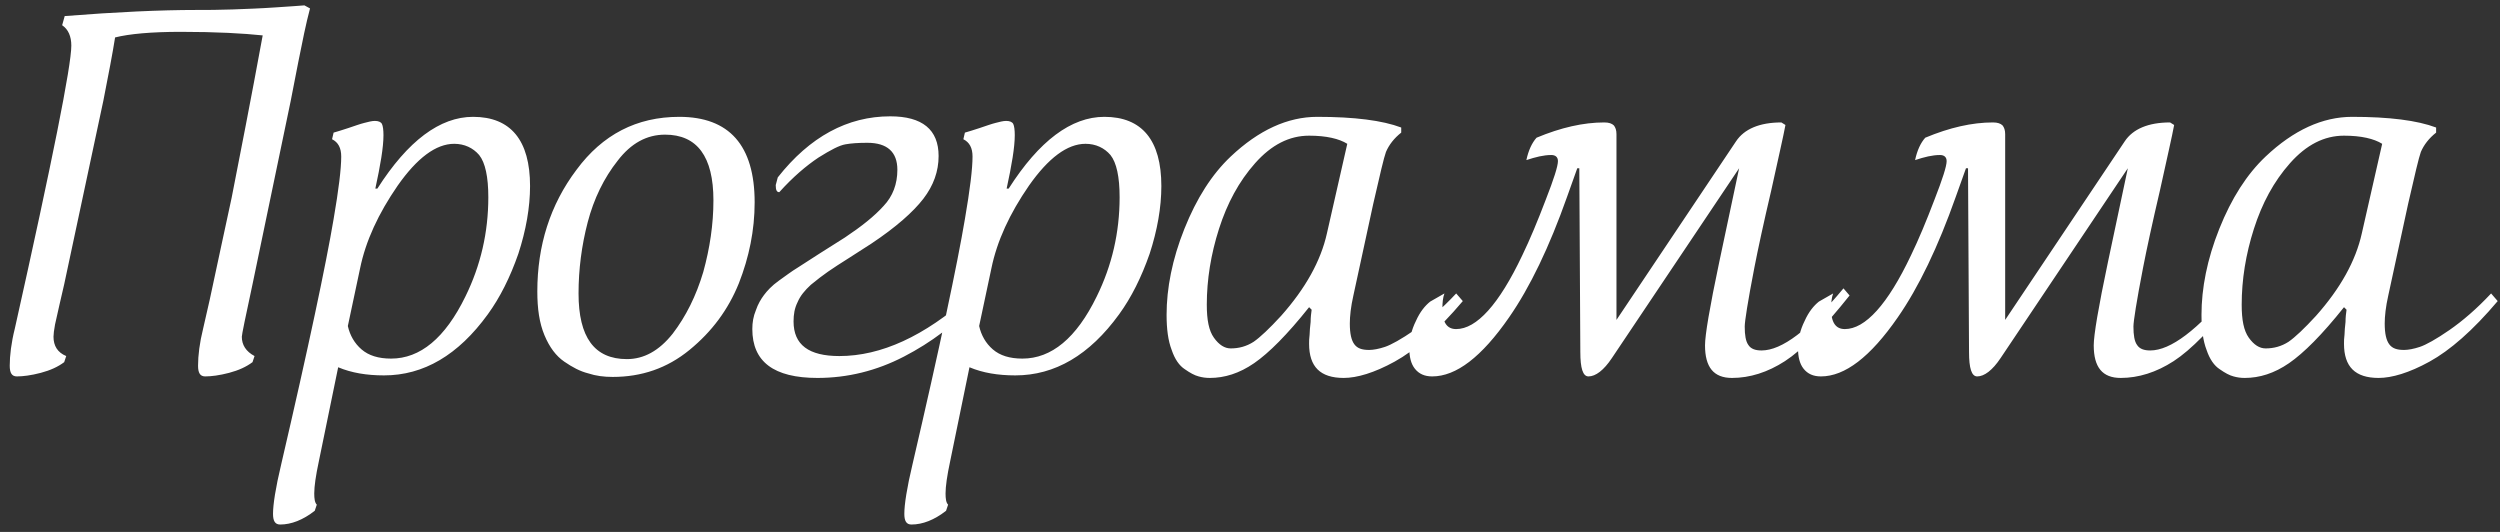 <?xml version="1.0" encoding="UTF-8"?> <svg xmlns="http://www.w3.org/2000/svg" width="235" height="50" viewBox="0 0 235 50" fill="none"><rect x="0" y="0" width="235" height="50" fill="#333333" stroke="none"/><path d="M28.616 0.505L29.142 0.792C28.759 2.227 28.424 3.902 28.042 5.816L27.324 9.5L23.736 26.723C23.066 29.833 22.731 31.46 22.731 31.651C22.731 32.416 23.114 33.038 23.927 33.469L23.736 34.043C23.162 34.474 22.444 34.809 21.535 35.048C20.626 35.287 19.86 35.383 19.286 35.383C18.808 35.383 18.617 35.048 18.617 34.378C18.617 33.421 18.76 32.225 19.095 30.886C19.191 30.503 19.382 29.594 19.717 28.158L20.722 23.47L21.774 18.59C22.54 14.667 23.544 9.595 24.693 3.328C22.875 3.136 20.339 2.993 16.99 2.993C14.215 2.993 12.158 3.184 10.818 3.519C10.579 5.05 10.196 7.012 9.718 9.452L6.034 26.723L5.603 28.589L5.173 30.503C5.077 31.029 5.029 31.412 5.029 31.651C5.029 32.512 5.412 33.134 6.225 33.469L6.034 34.043C5.46 34.474 4.742 34.809 3.833 35.048C2.924 35.287 2.159 35.383 1.584 35.383C1.106 35.383 0.915 35.048 0.915 34.378C0.915 33.421 1.058 32.225 1.393 30.886C4.933 15.049 6.704 6.198 6.704 4.285C6.704 3.424 6.417 2.754 5.842 2.371L6.082 1.51C10.962 1.127 15.076 0.936 18.473 0.936C19.43 0.936 20.578 0.936 21.87 0.888C23.162 0.84 24.501 0.792 25.889 0.696C27.228 0.601 28.137 0.553 28.616 0.505ZM49.825 17.489C49.825 19.499 49.442 21.652 48.725 23.852C47.959 26.053 47.002 27.967 45.854 29.546C43.079 33.373 39.826 35.287 36.094 35.287C34.467 35.287 33.032 35.048 31.788 34.522L29.97 43.373C29.683 44.712 29.539 45.717 29.539 46.387C29.539 46.865 29.587 47.248 29.779 47.439L29.587 48.013C28.487 48.874 27.387 49.305 26.334 49.305C25.855 49.305 25.664 48.97 25.664 48.3C25.664 47.439 25.903 45.86 26.43 43.66C29.013 32.56 30.64 24.857 31.358 20.599C31.836 17.824 32.075 15.863 32.075 14.714C32.075 13.901 31.788 13.375 31.214 13.088L31.358 12.466C31.692 12.37 32.171 12.227 32.745 12.035C33.319 11.844 33.845 11.652 34.228 11.557C34.611 11.461 34.946 11.366 35.233 11.366C35.568 11.366 35.807 11.461 35.903 11.652C35.998 11.844 36.046 12.227 36.046 12.705C36.046 13.853 35.759 15.528 35.281 17.729H35.472C38.343 13.231 41.357 10.983 44.467 10.983C48.007 10.983 49.825 13.184 49.825 17.489ZM45.902 18.542C45.902 16.628 45.615 15.289 45.041 14.571C44.467 13.901 43.653 13.518 42.696 13.518C40.974 13.518 39.204 14.858 37.386 17.442C35.568 20.073 34.372 22.657 33.845 25.24L32.697 30.646C32.889 31.507 33.319 32.273 33.989 32.847C34.659 33.421 35.568 33.708 36.764 33.708C39.491 33.708 41.835 31.794 43.749 27.871C45.184 24.953 45.902 21.843 45.902 18.542ZM70.937 19.02C70.937 21.652 70.411 24.187 69.454 26.627C68.449 29.115 66.918 31.172 64.813 32.895C62.708 34.617 60.316 35.431 57.589 35.431C56.776 35.431 56.01 35.335 55.292 35.096C54.527 34.904 53.809 34.522 53.044 33.995C52.278 33.469 51.657 32.656 51.178 31.507C50.7 30.359 50.508 29.02 50.508 27.393C50.508 23.087 51.704 19.26 54.192 15.958C56.632 12.657 59.838 10.983 63.856 10.983C68.545 10.983 70.937 13.662 70.937 19.02ZM67.062 18.829C67.062 14.714 65.531 12.657 62.517 12.657C60.794 12.657 59.311 13.471 58.067 15.097C56.776 16.724 55.819 18.686 55.245 20.886C54.671 23.087 54.383 25.336 54.383 27.584C54.383 31.699 55.867 33.756 58.929 33.756C60.507 33.756 61.943 32.991 63.234 31.364C64.478 29.737 65.435 27.823 66.105 25.575C66.727 23.326 67.062 21.078 67.062 18.829ZM91.099 27.871L91.578 28.541C89.76 30.503 87.559 32.177 84.975 33.517C82.392 34.856 79.665 35.526 76.842 35.526C72.728 35.526 70.718 33.995 70.718 30.933C70.718 30.311 70.814 29.737 71.053 29.163C71.245 28.589 71.532 28.111 71.819 27.728C72.106 27.345 72.536 26.867 73.206 26.388C73.876 25.91 74.45 25.479 74.928 25.192L77.081 23.805L79.426 22.322C81.004 21.269 82.201 20.312 83.062 19.355C83.923 18.446 84.353 17.298 84.353 15.958C84.353 14.284 83.397 13.423 81.531 13.423C80.67 13.423 80 13.471 79.474 13.566C78.899 13.662 78.086 14.092 76.938 14.81C75.79 15.576 74.546 16.628 73.254 18.064C73.015 18.064 72.919 17.872 72.919 17.394L73.11 16.676C76.124 12.849 79.665 10.935 83.684 10.935C86.698 10.935 88.229 12.179 88.229 14.667C88.229 16.102 87.75 17.442 86.793 18.686C85.837 19.929 84.21 21.365 81.913 22.896C81.483 23.183 80.813 23.613 79.904 24.187C78.995 24.762 78.325 25.192 77.847 25.527C77.368 25.862 76.794 26.293 76.22 26.771C75.646 27.297 75.216 27.823 74.976 28.398C74.689 28.972 74.594 29.546 74.594 30.216C74.594 32.416 76.029 33.469 78.899 33.469C82.823 33.469 86.889 31.603 91.099 27.871ZM109.167 17.489C109.167 19.499 108.785 21.652 108.067 23.852C107.301 26.053 106.345 27.967 105.196 29.546C102.421 33.373 99.168 35.287 95.436 35.287C93.81 35.287 92.374 35.048 91.13 34.522L89.312 43.373C89.025 44.712 88.882 45.717 88.882 46.387C88.882 46.865 88.93 47.248 89.121 47.439L88.93 48.013C87.829 48.874 86.729 49.305 85.676 49.305C85.198 49.305 85.007 48.97 85.007 48.3C85.007 47.439 85.246 45.86 85.772 43.66C88.356 32.56 89.982 24.857 90.7 20.599C91.178 17.824 91.418 15.863 91.418 14.714C91.418 13.901 91.13 13.375 90.556 13.088L90.7 12.466C91.035 12.37 91.513 12.227 92.087 12.035C92.661 11.844 93.188 11.652 93.57 11.557C93.953 11.461 94.288 11.366 94.575 11.366C94.91 11.366 95.149 11.461 95.245 11.652C95.341 11.844 95.388 12.227 95.388 12.705C95.388 13.853 95.101 15.528 94.623 17.729H94.814C97.685 13.231 100.699 10.983 103.809 10.983C107.349 10.983 109.167 13.184 109.167 17.489ZM105.244 18.542C105.244 16.628 104.957 15.289 104.383 14.571C103.809 13.901 102.996 13.518 102.039 13.518C100.316 13.518 98.546 14.858 96.728 17.442C94.91 20.073 93.714 22.657 93.188 25.24L92.04 30.646C92.231 31.507 92.661 32.273 93.331 32.847C94.001 33.421 94.91 33.708 96.106 33.708C98.833 33.708 101.178 31.794 103.091 27.871C104.527 24.953 105.244 21.843 105.244 18.542ZM136.882 27.584L137.504 28.302C135.16 31.077 133.007 32.943 131.093 33.995C129.179 35.048 127.553 35.526 126.309 35.526C124.108 35.526 123.055 34.474 123.055 32.321C123.055 32.082 123.055 31.794 123.103 31.46C123.103 31.125 123.151 30.742 123.199 30.264C123.199 29.833 123.247 29.45 123.295 29.115L123.055 28.876C120.998 31.46 119.276 33.182 117.888 34.139C116.501 35.096 115.113 35.526 113.726 35.526C113.343 35.526 113.008 35.478 112.673 35.383C112.291 35.287 111.86 35.048 111.382 34.713C110.855 34.378 110.425 33.756 110.138 32.895C109.803 32.034 109.659 30.933 109.659 29.594C109.659 27.106 110.185 24.379 111.334 21.508C112.482 18.638 113.917 16.389 115.687 14.714C118.319 12.227 121.046 10.983 123.821 10.983C127.313 10.983 129.945 11.318 131.715 11.987V12.466C131.045 12.992 130.567 13.614 130.28 14.284C130.088 14.81 129.706 16.437 129.084 19.164L127.218 27.776C126.978 28.828 126.883 29.737 126.883 30.407C126.883 31.364 127.026 31.986 127.313 32.369C127.6 32.751 128.031 32.895 128.701 32.895C129.084 32.895 129.61 32.799 130.184 32.608C130.758 32.416 131.715 31.89 132.959 31.029C134.203 30.168 135.542 29.02 136.882 27.584ZM124.73 21.939L126.644 13.518C125.878 13.04 124.682 12.753 123.055 12.753C121.189 12.753 119.515 13.614 117.984 15.336C116.453 17.059 115.353 19.116 114.587 21.508C113.822 23.9 113.439 26.293 113.439 28.637C113.439 30.072 113.63 31.077 114.109 31.747C114.587 32.416 115.113 32.751 115.687 32.751C116.453 32.751 117.171 32.56 117.84 32.129C118.462 31.699 119.324 30.886 120.424 29.689C122.72 27.106 124.156 24.522 124.73 21.939ZM146.446 15.145C146.446 14.762 146.207 14.571 145.824 14.571C145.106 14.571 144.341 14.762 143.479 15.049C143.671 14.14 144.006 13.423 144.436 12.944C146.733 11.987 148.838 11.509 150.799 11.509C151.23 11.509 151.517 11.605 151.709 11.796C151.852 11.987 151.948 12.227 151.948 12.609V30.072L163.191 13.279C163.956 12.131 165.392 11.509 167.449 11.509L167.832 11.748C167.64 12.801 167.162 14.858 166.492 17.92C165.774 20.982 165.248 23.422 164.913 25.144C164.291 28.35 164.004 30.216 164.004 30.694C164.004 31.507 164.1 32.082 164.339 32.416C164.578 32.799 165.009 32.943 165.583 32.943C167.497 32.943 170.032 31.029 173.286 27.106L173.86 27.776C171.42 30.838 169.41 32.895 167.784 33.947C166.157 35 164.483 35.526 162.808 35.526C161.086 35.526 160.272 34.522 160.272 32.464C160.272 31.507 160.703 28.924 161.612 24.618L163.478 15.815L151.517 33.66C150.752 34.809 149.986 35.383 149.316 35.383C148.79 35.383 148.551 34.617 148.551 33.086L148.455 15.815H148.264L147.307 18.494C145.632 23.231 143.814 27.01 141.853 29.833C139.269 33.565 136.877 35.383 134.628 35.383C133.911 35.383 133.385 35.144 133.002 34.665C132.619 34.187 132.476 33.517 132.476 32.751C132.476 31.89 132.667 31.029 133.098 30.168C133.48 29.307 133.959 28.733 134.437 28.35L135.777 27.584C135.633 27.967 135.585 28.445 135.585 29.02C135.585 30.311 136.016 30.933 136.877 30.933C138.791 30.933 140.896 28.637 143.097 23.996C143.814 22.513 144.532 20.791 145.298 18.781C146.063 16.82 146.446 15.623 146.446 15.145ZM182.984 15.145C182.984 14.762 182.745 14.571 182.362 14.571C181.645 14.571 180.879 14.762 180.018 15.049C180.209 14.14 180.544 13.423 180.975 12.944C183.271 11.987 185.376 11.509 187.338 11.509C187.768 11.509 188.056 11.605 188.247 11.796C188.39 11.987 188.486 12.227 188.486 12.609V30.072L199.729 13.279C200.495 12.131 201.93 11.509 203.987 11.509L204.37 11.748C204.179 12.801 203.7 14.858 203.03 17.92C202.313 20.982 201.787 23.422 201.452 25.144C200.83 28.35 200.543 30.216 200.543 30.694C200.543 31.507 200.638 32.082 200.877 32.416C201.117 32.799 201.547 32.943 202.121 32.943C204.035 32.943 206.571 31.029 209.824 27.106L210.398 27.776C207.958 30.838 205.949 32.895 204.322 33.947C202.696 35 201.021 35.526 199.347 35.526C197.624 35.526 196.811 34.522 196.811 32.464C196.811 31.507 197.241 28.924 198.15 24.618L200.016 15.815L188.056 33.66C187.29 34.809 186.525 35.383 185.855 35.383C185.328 35.383 185.089 34.617 185.089 33.086L184.994 15.815H184.802L183.845 18.494C182.171 23.231 180.353 27.01 178.391 29.833C175.808 33.565 173.415 35.383 171.167 35.383C170.449 35.383 169.923 35.144 169.54 34.665C169.157 34.187 169.014 33.517 169.014 32.751C169.014 31.89 169.205 31.029 169.636 30.168C170.019 29.307 170.497 28.733 170.975 28.35L172.315 27.584C172.172 27.967 172.124 28.445 172.124 29.02C172.124 30.311 172.554 30.933 173.415 30.933C175.329 30.933 177.434 28.637 179.635 23.996C180.353 22.513 181.07 20.791 181.836 18.781C182.601 16.82 182.984 15.623 182.984 15.145ZM234.163 27.584L234.784 28.302C232.44 31.077 230.287 32.943 228.373 33.995C226.46 35.048 224.833 35.526 223.589 35.526C221.388 35.526 220.336 34.474 220.336 32.321C220.336 32.082 220.336 31.794 220.384 31.46C220.384 31.125 220.432 30.742 220.479 30.264C220.479 29.833 220.527 29.45 220.575 29.115L220.336 28.876C218.279 31.46 216.556 33.182 215.169 34.139C213.781 35.096 212.394 35.526 211.006 35.526C210.624 35.526 210.289 35.478 209.954 35.383C209.571 35.287 209.141 35.048 208.662 34.713C208.136 34.378 207.705 33.756 207.418 32.895C207.083 32.034 206.94 30.933 206.94 29.594C206.94 27.106 207.466 24.379 208.614 21.508C209.762 18.638 211.198 16.389 212.968 14.714C215.599 12.227 218.326 10.983 221.101 10.983C224.594 10.983 227.225 11.318 228.995 11.987V12.466C228.326 12.992 227.847 13.614 227.56 14.284C227.369 14.81 226.986 16.437 226.364 19.164L224.498 27.776C224.259 28.828 224.163 29.737 224.163 30.407C224.163 31.364 224.307 31.986 224.594 32.369C224.881 32.751 225.312 32.895 225.981 32.895C226.364 32.895 226.89 32.799 227.464 32.608C228.039 32.416 228.995 31.89 230.239 31.029C231.483 30.168 232.823 29.02 234.163 27.584ZM222.01 21.939L223.924 13.518C223.159 13.04 221.962 12.753 220.336 12.753C218.47 12.753 216.795 13.614 215.264 15.336C213.733 17.059 212.633 19.116 211.868 21.508C211.102 23.9 210.719 26.293 210.719 28.637C210.719 30.072 210.911 31.077 211.389 31.747C211.868 32.416 212.394 32.751 212.968 32.751C213.733 32.751 214.451 32.56 215.121 32.129C215.743 31.699 216.604 30.886 217.704 29.689C220.001 27.106 221.436 24.522 222.01 21.939Z" fill="white"></path></svg> 